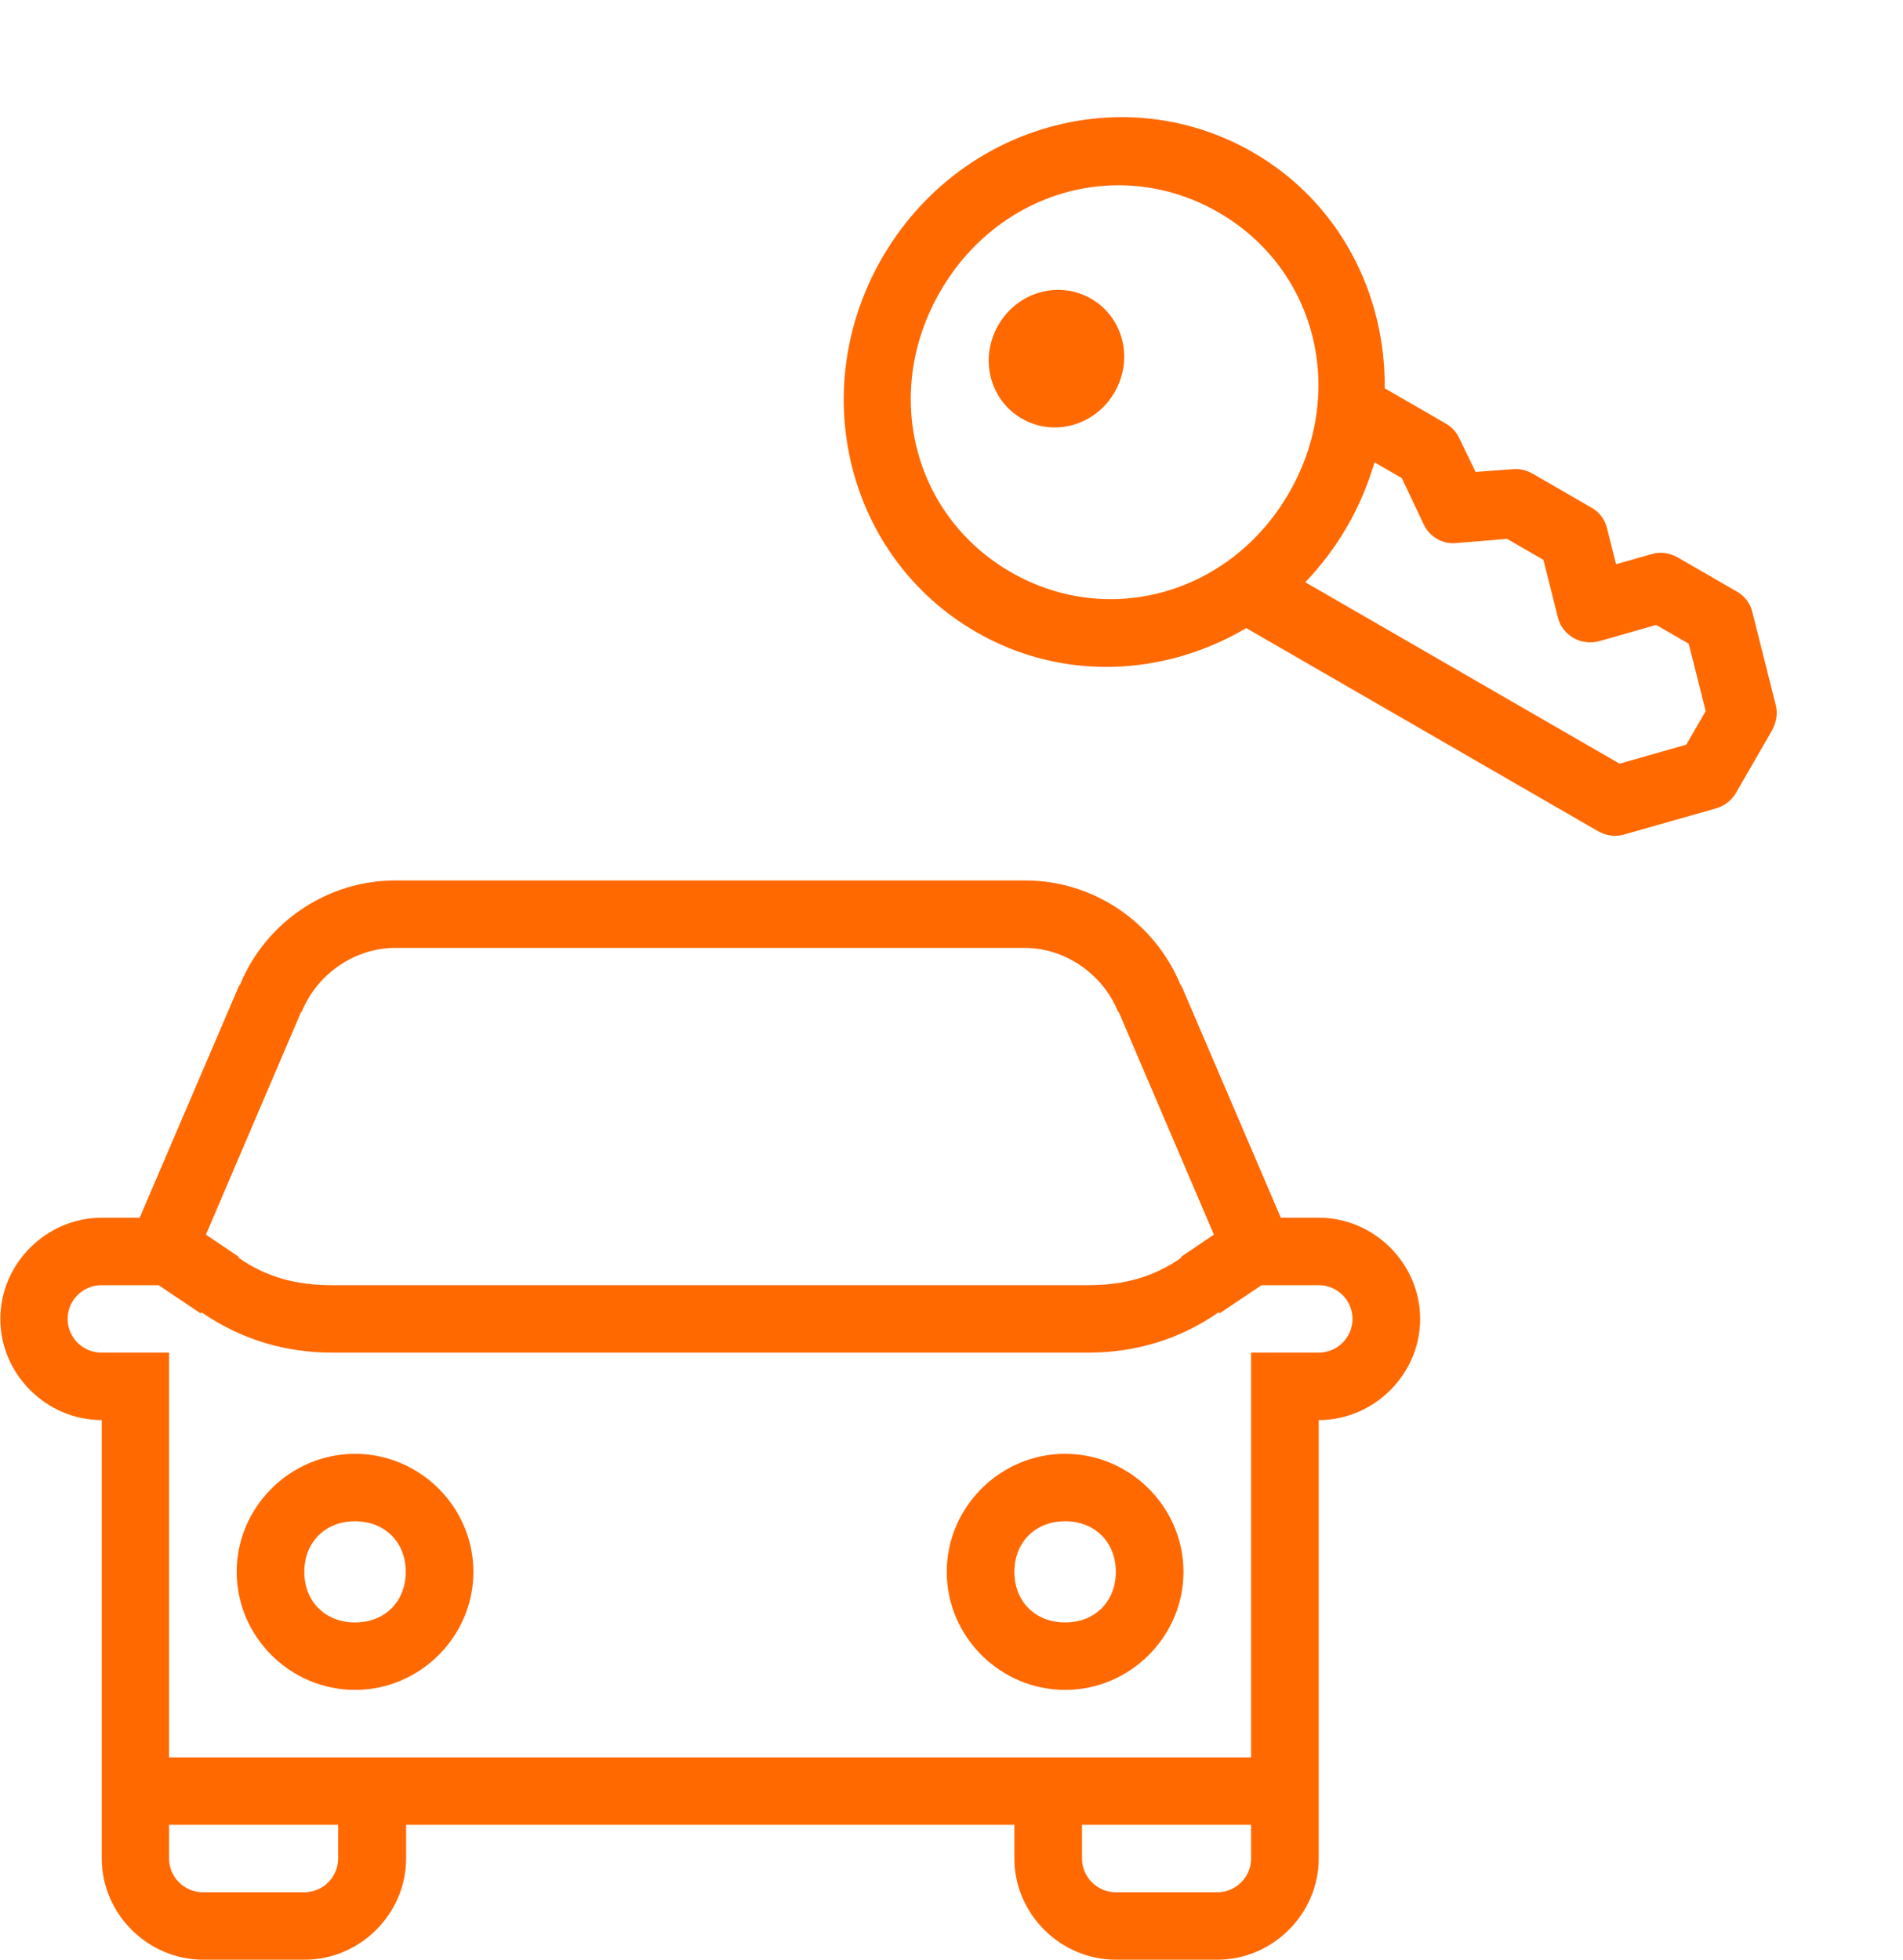 <svg width="67" height="69" viewBox="0 0 67 69" fill="none" xmlns="http://www.w3.org/2000/svg">
<path d="M13.917 31C11.536 31 9.357 32.461 8.452 34.669C8.452 34.693 8.417 34.693 8.417 34.705L4.917 42.875H3.583C1.631 42.875 0.012 44.49 0.012 46.438C0.012 48.385 1.631 50 3.583 50V65.438C3.583 67.385 5.202 69 7.155 69H10.726C12.679 69 14.298 67.385 14.298 65.438V64.25H35.714V65.438C35.714 67.385 37.333 69 39.286 69H42.857C44.81 69 46.429 67.385 46.429 65.438V50C48.381 50 50 48.385 50 46.438C50 44.49 48.381 42.875 46.429 42.875H45.095L41.595 34.705C41.595 34.705 41.56 34.681 41.56 34.669C40.643 32.449 38.476 31 36.095 31H13.917ZM13.917 33.375H36.083C37.488 33.375 38.822 34.289 39.357 35.608L39.393 35.643L42.738 43.469L41.583 44.252V44.288C40.595 44.977 39.548 45.25 38.31 45.25H11.679C10.441 45.25 9.393 44.977 8.405 44.288V44.252L7.25 43.469L10.595 35.643L10.631 35.608C11.167 34.289 12.5 33.375 13.905 33.375H13.917ZM3.571 45.25H5.583L7.071 46.248V46.212H7.107C8.5 47.174 10.072 47.625 11.679 47.625H38.322C39.941 47.625 41.512 47.174 42.893 46.212C42.893 46.212 42.917 46.212 42.929 46.212V46.248L44.417 45.25H46.429C47.083 45.25 47.619 45.784 47.619 46.438C47.619 47.091 47.083 47.625 46.429 47.625H44.048V61.875H5.952V47.625H3.571C2.917 47.625 2.381 47.091 2.381 46.438C2.381 45.784 2.917 45.25 3.571 45.25ZM12.5 51.188C10.214 51.188 8.333 53.064 8.333 55.344C8.333 57.624 10.214 59.5 12.5 59.5C14.786 59.5 16.667 57.624 16.667 55.344C16.667 53.064 14.786 51.188 12.5 51.188ZM37.5 51.188C35.214 51.188 33.333 53.064 33.333 55.344C33.333 57.624 35.214 59.5 37.5 59.5C39.786 59.5 41.667 57.624 41.667 55.344C41.667 53.064 39.786 51.188 37.5 51.188ZM12.5 53.562C13.548 53.562 14.286 54.299 14.286 55.344C14.286 56.389 13.548 57.125 12.5 57.125C11.452 57.125 10.714 56.389 10.714 55.344C10.714 54.299 11.452 53.562 12.5 53.562ZM37.5 53.562C38.548 53.562 39.286 54.299 39.286 55.344C39.286 56.389 38.548 57.125 37.5 57.125C36.452 57.125 35.714 56.389 35.714 55.344C35.714 54.299 36.452 53.562 37.5 53.562ZM5.952 64.25H11.905V65.438C11.905 66.091 11.369 66.625 10.714 66.625H7.143C6.488 66.625 5.952 66.091 5.952 65.438V64.25ZM38.095 64.25H44.048V65.438C44.048 66.091 43.512 66.625 42.857 66.625H39.286C38.631 66.625 38.095 66.091 38.095 65.438V64.25Z" fill="#FF6900"/>
<path d="M44.117 5.366C39.584 2.748 33.754 4.407 31.055 9.083C28.355 13.758 29.834 19.636 34.368 22.253C37.397 24.003 40.998 23.816 43.877 22.115L56.251 29.259C56.528 29.418 56.848 29.477 57.159 29.389L60.424 28.46C60.735 28.371 60.995 28.156 61.15 27.865L62.368 25.754C62.533 25.469 62.599 25.142 62.521 24.829L61.692 21.536C61.614 21.223 61.408 20.964 61.126 20.815L59.079 19.633C58.803 19.474 58.482 19.415 58.172 19.503L56.898 19.866L56.575 18.582C56.496 18.269 56.291 18.01 56.009 17.861L53.962 16.679C53.757 16.561 53.532 16.501 53.291 16.517L51.951 16.616L51.367 15.406C51.26 15.189 51.096 15.024 50.891 14.906L48.752 13.671C48.786 10.327 47.147 7.115 44.117 5.366ZM42.899 7.477C46.348 9.468 47.437 13.798 45.383 17.355C43.33 20.912 39.035 22.134 35.586 20.143C32.137 18.151 31.048 13.821 33.102 10.264C35.155 6.707 39.45 5.486 42.899 7.477ZM38.414 10.517C37.278 9.861 35.825 10.275 35.149 11.446C34.472 12.618 34.841 14.083 35.977 14.739C37.113 15.395 38.566 14.981 39.242 13.81C39.919 12.638 39.55 11.173 38.414 10.517ZM48.393 16.278L49.355 16.834L50.123 18.459C50.331 18.903 50.791 19.169 51.269 19.121L53.06 18.973L54.34 19.712L54.845 21.72C54.917 22.044 55.123 22.303 55.399 22.462C55.675 22.622 56.008 22.659 56.319 22.571L58.311 22.004L59.457 22.666L60.053 25.037L59.371 26.219L57.02 26.888L45.956 20.5C46.51 19.919 47.01 19.265 47.43 18.537C47.851 17.809 48.167 17.048 48.393 16.278Z" fill="#FF6900"/>
</svg>
